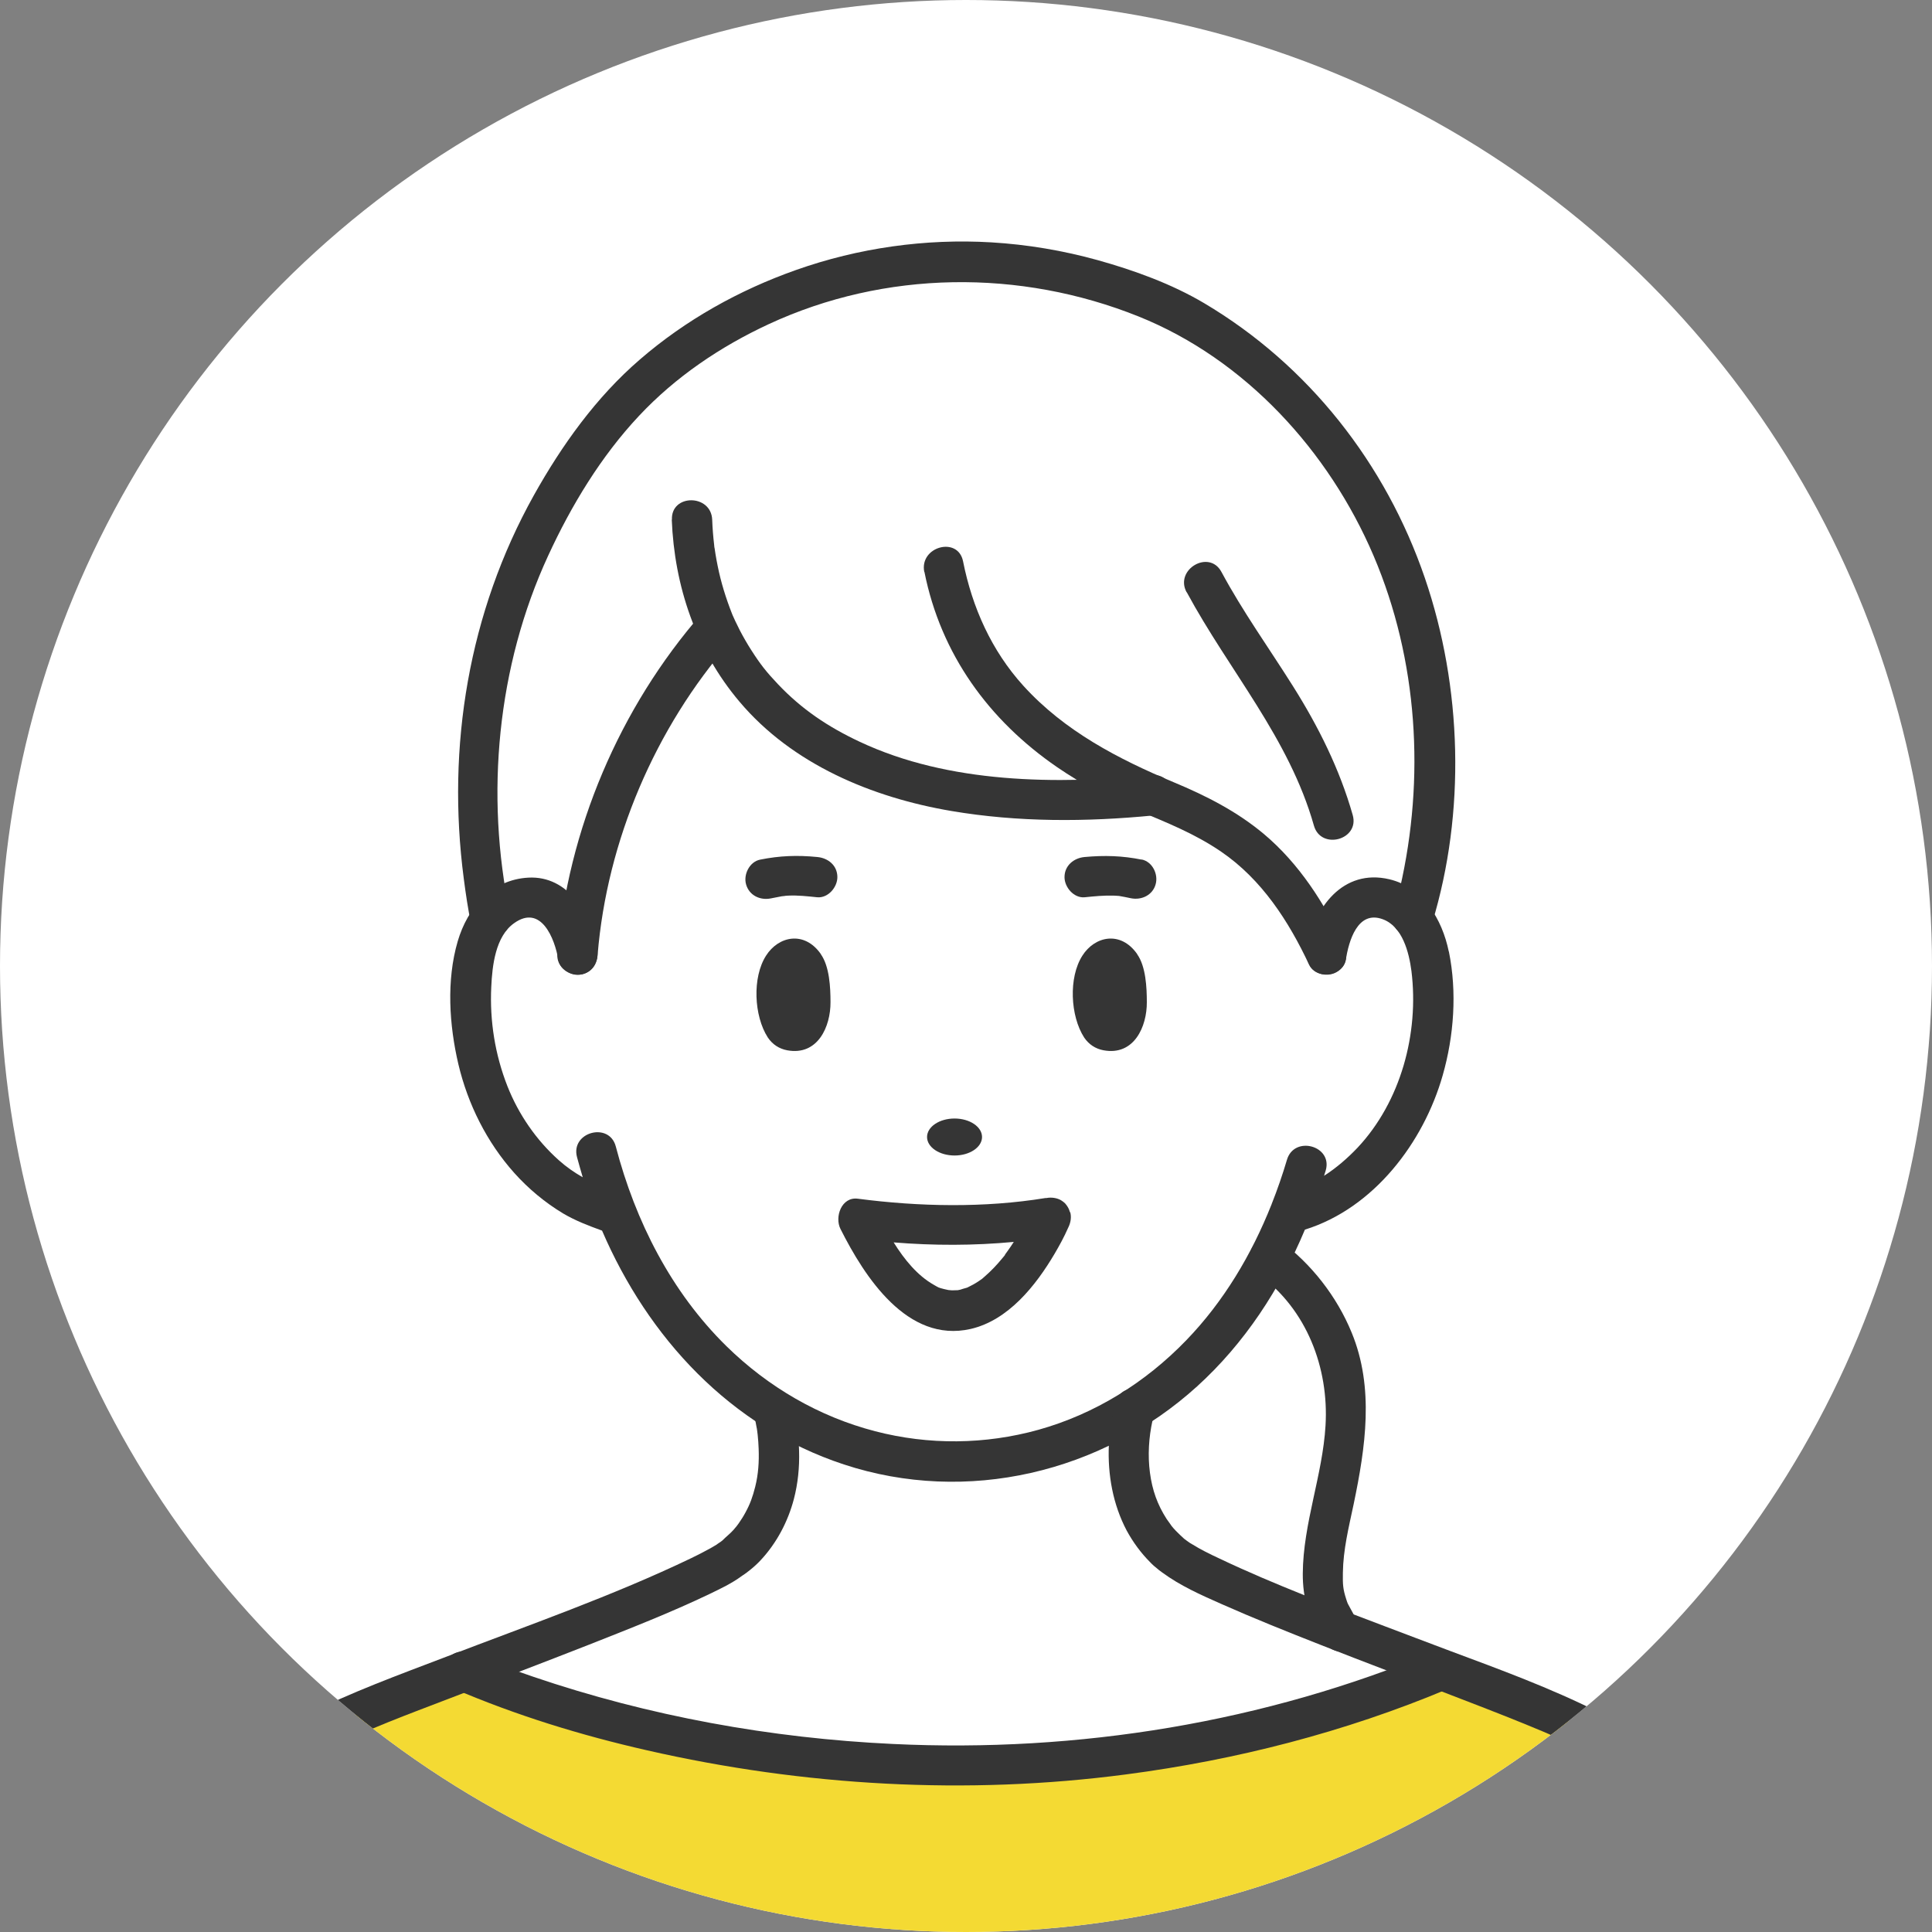<?xml version="1.0" encoding="UTF-8"?>
<svg id="_レイヤー_2" data-name="レイヤー 2" xmlns="http://www.w3.org/2000/svg" width="118.06" height="118.06" xmlns:xlink="http://www.w3.org/1999/xlink" viewBox="0 0 118.06 118.06">
  <rect x="0" y="0" width="118.06" height="118.06" fill="#808080" stroke="none"/>
  <defs>
    <clipPath id="clippath">
      <circle cx="59.03" cy="59.03" r="59.03" style="fill: none;"/>
    </clipPath>
  </defs>
  <g id="guide">
    <g>
      <circle cx="59.03" cy="59.03" r="59.03" style="fill: #fff;"/>
      <g style="clip-path: url(#clippath);">
        <g>
          <path d="M24.66,156.65c-2.19,5.64-5.31,11.62-8.77,13.93-5.84,4.05-14.38,2.22-16.42-5.53-2.93-10.94-.29-27.02-.5-39.94,0-.4-.02-.8-.03-1.2,0-.06,0-.13,0-.19.4.21.81.41,1.25.58.5.2,1.03.38,1.57.53h0c.39.11.79.21,1.19.29,3.81.77,8.16.34,10.98-1.31.21-.12.41-.25.6-.39.14-.1.28-.2.41-.31.16-.56.35-1.23.58-1.96,0-.02,0-.03.01-.04,1.23-4.07,3.26-10.3,3.7-13.12.05-.31.09-.62.12-.94.04-.4.05-.81.02-1.21.37-.19.75-.37,1.15-.56.55-.26,1.14-.51,1.76-.77,1.13-.47,2.87-1.15,4.91-1.93.37-.14.76-.29,1.15-.44l.28.12s.47.22,1.36.56c5.85,2.28,29.78,10.23,56.46-.08.4-.16.81-.32,1.21-.48l.45-.19c.39.15.77.29,1.14.44,2.11.81,3.93,1.51,5.09,2,8.35,3.5,9.82,5.91,11.12,18.65,1.14,20.47,1.68,35.77,2.56,54.39H25.7c.09-1.66.15-3.35.19-5.09.12-5.37.11-10.68,0-15.59-.03-1.14-.06-2.26-.09-3.36-.35,1.02-.73,2.08-1.14,3.15Z" style="fill: #f4da33;"/>
          <path d="M81.51,98.98s.31.6.41.71c-4.72-1.84-9.09-3.65-10.12-4.51,0,0-3.6-2.27-2.68-8.07,0,0,.09-.63.21-1.03h0c3.26-2.07,6.13-5.15,8.26-9.24l.23.17c9.25,7.88.7,17.01,3.7,21.96Z" style="fill: #fff;"/>
          <path d="M29.98,56.13c.56-.74,1.35-1.22,2.4-1.27,1.65-.08,2.66,1.69,2.93,3.48.57-7.35,3.87-14.76,8.47-19.99,2.97,6.64,10.75,11.8,26.71,10.24,0,0,0,0,0,0,3.69,1.53,7.48,3.03,10.58,9.73.26-1.8,1.26-3.58,2.91-3.5,1.03.05,1.8.51,2.36,1.23.65.83,1.01,2,1.15,3.28.34,3.09-.27,6.3-1.69,8.93-1.41,2.62-3.62,4.63-6.13,5.58,0,0-.54.19-.83.25h0c-.38.96-.8,1.88-1.25,2.75-2.13,4.09-5,7.16-8.26,9.24-6.82,4.34-15.31,4.29-22.12-.01-3.97-2.51-7.37-6.47-9.52-11.85h0c-.3-.12-1.02-.34-1.02-.34-2.51-.94-4.72-2.95-6.13-5.58-1.41-2.62-2.02-5.84-1.69-8.93.14-1.26.49-2.42,1.12-3.24Z" style="fill: #fff;"/>
          <path d="M70.48,48.6c-15.97,1.55-23.74-3.6-26.71-10.24-4.6,5.23-7.89,12.64-8.47,19.99-.26-1.8-1.28-3.57-2.93-3.48-1.05.05-1.83.53-2.4,1.27l-.06-.28c-2.21-11.95.86-21.96,7-29.84,6.34-8.14,21.26-14.1,35.79-6.58,12.31,7.13,17.34,21.76,13.89,35.76l-.26.86c-.56-.72-1.34-1.18-2.36-1.23-1.65-.08-2.65,1.7-2.91,3.5-3.1-6.71-6.89-8.2-10.58-9.73,0,0,0,0,0,0Z" style="fill: #fff;"/>
          <path d="M88.08,102.07l-.45.19c-31.24,12.68-59.03,0-59.03,0l-.28-.12c6.44-2.46,14.95-5.7,16.45-6.95,0,0,3.6-2.27,2.68-8.07,0,0-.08-.69-.24-1.04,6.8,4.31,15.3,4.36,22.12.01h0c-.12.4-.21,1.03-.21,1.03-.91,5.8,2.68,8.07,2.68,8.07,1.03.86,5.4,2.67,10.12,4.51h0c2.07.81,4.2,1.62,6.16,2.37Z" style="fill: #fff;"/>
          <path d="M18.78,117.26c1.24,5.35,2.49,10.69,3.81,16.02.38,1.54,2.76.89,2.37-.65-1.32-5.33-2.58-10.67-3.81-16.02-.36-1.54-2.73-.89-2.37.65h0Z" style="fill: #353535;"/>
          <path d="M95.39,116.6c-1.24,5.35-2.49,10.69-3.81,16.02-.38,1.54,1.99,2.19,2.37.65,1.32-5.33,2.58-10.67,3.81-16.02.36-1.54-2.02-2.2-2.37-.65h0Z" style="fill: #353535;"/>
          <path d="M88.53,58.14c-.4-1.95-1.56-3.92-3.63-4.41-2.83-.67-4.63,1.74-5.03,4.27-.11.66.17,1.32.86,1.51.59.16,1.41-.2,1.51-.86.18-1.15.72-3.04,2.25-2.48,1.21.44,1.61,2.02,1.76,3.17.47,3.81-.65,7.98-3.3,10.8-.61.64-1.29,1.23-2.04,1.71.03-.11.07-.21.1-.32.45-1.52-1.93-2.17-2.37-.65-.27.91-.58,1.81-.93,2.69,0,.01,0,.02-.01.03-1.22,3.07-2.92,5.93-5.21,8.3-2.51,2.6-5.6,4.51-9.03,5.47-3.27.91-6.71.94-9.98.09-3.43-.89-6.54-2.7-9.09-5.2-3.37-3.31-5.56-7.62-6.76-12.2-.4-1.53-2.78-.88-2.37.65.11.41.23.82.35,1.23-.51-.29-.99-.62-1.46-1.04-1.38-1.23-2.46-2.8-3.14-4.52-.76-1.93-1.09-4-.99-6.07.06-1.29.25-3.09,1.4-3.9,1.64-1.17,2.48.93,2.7,2.25.11.66.92,1.02,1.51.86.7-.19.97-.86.86-1.51-.34-2.13-1.76-4.51-4.2-4.38-2.24.12-3.72,1.84-4.32,3.89-.7,2.39-.52,5.12.04,7.51.58,2.45,1.74,4.77,3.42,6.65.86.96,1.88,1.81,2.98,2.47.76.45,1.56.75,2.38,1.05,2.81,6.53,7.83,12,14.78,14.29,7.5,2.47,15.77.5,21.58-4.77,2.91-2.64,5.08-5.97,6.59-9.58,4.21-1.31,7.25-5.32,8.42-9.43.69-2.41.88-5.08.38-7.55Z" style="fill: #353535;"/>
          <path d="M87.52,56.39c2.05-6.74,1.83-14.41-.45-21.07-2.39-6.99-7.11-13.01-13.48-16.79-1.99-1.18-4.28-2.01-6.5-2.63-2.12-.59-4.32-.96-6.51-1.09-4.03-.24-8.13.34-11.94,1.69-3.48,1.23-6.74,3.05-9.54,5.47-2.67,2.3-4.77,5.24-6.48,8.3-3.98,7.14-5.34,15.35-4.28,23.42.12.93.26,1.87.45,2.79.32,1.55,2.7.89,2.37-.65-1.52-7.26-.78-15.13,2.34-21.88,1.41-3.06,3.23-6.07,5.55-8.54,2.23-2.38,4.97-4.23,7.92-5.6,7.11-3.3,15.36-3.38,22.61-.47,6.52,2.62,11.63,8.23,14.36,14.63,2.71,6.36,3.15,13.59,1.61,20.3-.11.5-.26.98-.4,1.46-.46,1.52,1.91,2.17,2.37.65h0Z" style="fill: #353535;"/>
          <path d="M87.76,100.88c-10.47,4.38-21.88,6.23-33.19,5.69-7.46-.35-14.91-1.7-21.99-4.11-.93-.32-1.85-.65-2.75-1.02-.14-.06-.29-.12-.43-.18-.22-.09.32.14.12.05-.04-.02-.08-.03-.12-.05-.15-.07-.3-.13-.45-.2-.61-.26-1.32-.18-1.68.44-.3.52-.17,1.42.44,1.68,3.82,1.64,7.79,2.86,11.84,3.78,9.56,2.18,19.53,2.75,29.26,1.47,6.73-.88,13.35-2.58,19.61-5.2.61-.26,1.05-.81.86-1.51-.16-.58-.9-1.12-1.51-.86h0Z" style="fill: #353535;"/>
          <path d="M46.02,86.4c.06.16.11.32.15.48.01.05.11.61.07.34-.05-.33.03.21.03.22.01.08.02.16.03.24.03.29.05.57.06.86.03.78-.02,1.55-.21,2.31-.16.63-.31,1.05-.6,1.58-.12.23-.26.44-.41.66-.03.04-.21.28-.13.18.07-.09-.14.16-.18.21-.21.24-.47.43-.69.66-.07.08.27-.2.05-.04-.11.08-.22.17-.33.25.3-.23.05-.05-.09.05-.14.09-.29.17-.43.25-.36.2-.74.39-1.11.57-4.77,2.29-9.93,4.09-14.96,6.02-2.88,1.1-5.8,2.16-8.55,3.55-1.41.72-.17,2.84,1.24,2.13,2.43-1.23,5-2.17,7.53-3.14,2.84-1.09,5.68-2.17,8.51-3.28,2.48-.98,4.97-1.95,7.37-3.1.66-.32,1.34-.64,1.94-1.08.09-.06.19-.13.27-.21.07-.07-.2.15-.19.15.01,0,.03-.02.04-.02.14-.09.27-.2.4-.3.24-.19.47-.4.68-.63.96-1.04,1.64-2.33,2-3.7.25-.95.35-1.96.32-2.94-.03-1.06-.05-1.92-.43-2.9-.24-.62-.83-1.05-1.51-.86-.59.16-1.1.89-.86,1.51h0Z" style="fill: #353535;"/>
          <path d="M109.22,177.54h-2.46c-.08-1.59-.15-3.19-.22-4.79-.49-10.77-.93-21.54-1.44-32.3-.13-2.83-.27-5.66-.42-8.49-.16-3.04-.19-6.12-.51-9.15-.27-2.58-.56-5.18-1.16-7.71-.43-1.81-.88-3.18-1.9-4.67-.06-.09-.12-.18-.19-.26-.01-.02-.02-.03-.03-.04,0,0,0,0,0,0,0-.01-.02-.02-.03-.04-.11-.14-.23-.27-.34-.4-.25-.28-.52-.54-.8-.79-.16-.14-.33-.28-.5-.42,0,0,0,0,0,0-.02-.01-.04-.03-.06-.05-.09-.07-.18-.14-.28-.2-.32-.23-.66-.44-1-.64-1.54-.92-3.19-1.63-4.85-2.3-1.63-.66-3.27-1.29-4.91-1.92-.56-.21-1.12-.43-1.68-.64-.57-.22-1.15-.44-1.72-.66-1.33-.51-2.66-1.02-3.98-1.54-2.06-.81-4.11-1.63-6.14-2.53-1.24-.55-2.48-1.1-3.58-1.91-.01,0-.02-.02-.04-.03-.11-.08-.22-.16-.22-.17-.17-.13-.33-.27-.48-.43-.56-.56-1.05-1.23-1.43-1.93-.84-1.59-1.17-3.42-1.09-5.22.02-.47.07-.95.15-1.42.06-.39.15-.78.25-1.16.07-.28.22-.49.39-.63.06-.05.12-.09.19-.12.53-.27,1.25-.08,1.61.39.2.26.29.6.18,1.01-.04.14-.07.27-.1.41-.23,1.04-.3,2.15-.16,3.2.14,1.07.46,1.96,1.02,2.83.06.09.35.48.28.4.09.11.18.22.28.32.16.17.34.33.51.49,0,0,0,0,0,0,.02.01.04.03.07.05.08.06.14.11.19.14.07.05.14.1.22.14.53.33,1.1.61,1.66.87,1.7.81,3.46,1.55,5.23,2.26.46.19.92.37,1.39.55.55.22,1.11.43,1.67.64,1.25.48,2.51.95,3.77,1.43.6.23,1.2.45,1.8.68.08.03.16.06.24.09,3.06,1.14,6.14,2.27,9.05,3.73,1.56.78,3.09,1.72,4.32,2.97,1.23,1.25,2.08,2.75,2.69,4.38.76,2.02,1.14,4.18,1.44,6.31.43,3.03.65,6.05.81,9.1.31,5.74.59,11.48.86,17.22.5,10.73.93,21.46,1.43,32.2.01.23.02.47.03.7Z" style="fill: #353535;"/>
          <path d="M76.96,77.91c2.88,2.11,4.25,5.66,4.04,9.2-.18,3.05-1.37,5.98-1.39,9.05-.01,1.45.37,2.98,1.25,4.16.4.53,1.06.8,1.68.44.52-.31.84-1.15.44-1.68-.16-.22-.28-.46-.41-.7-.06-.11-.12-.22-.18-.33-.11-.22-.04-.09-.02-.03-.04-.09-.07-.19-.1-.28-.21-.65-.22-.91-.21-1.63.02-1.41.35-2.74.66-4.2.72-3.46,1.27-7.09-.12-10.47-.91-2.22-2.47-4.22-4.4-5.64-.54-.39-1.37-.09-1.68.44-.37.62-.1,1.29.44,1.68h0Z" style="fill: #353535;"/>
          <ellipse cx="58.33" cy="69.48" rx="1.68" ry="1.13" style="fill: #353535;"/>
          <path d="M47.1,54.9c.22-.04.44-.09.67-.13.04,0,.4-.04.11-.02.09,0,.19-.02.28-.02.59-.03,1.19.04,1.78.1.66.06,1.23-.61,1.23-1.23,0-.72-.57-1.17-1.23-1.23-1.22-.12-2.29-.08-3.49.16-.65.13-1.03.91-.86,1.51.19.68.86.99,1.51.86h0Z" style="fill: #353535;"/>
          <path d="M69.77,52.53c-1.2-.24-2.27-.27-3.49-.16-.66.06-1.23.52-1.23,1.23,0,.62.57,1.29,1.23,1.23.59-.06,1.19-.12,1.78-.1.09,0,.19.01.28.02-.18-.02-.06-.01.05,0,.24.04.48.09.72.14.65.13,1.33-.19,1.51-.86.17-.61-.2-1.38-.86-1.51h0Z" style="fill: #353535;"/>
          <path d="M50.16,58.3c-1.01-1.44-2.59-1.1-3.35.1-.85,1.33-.74,3.68.11,5,.29.43.7.69,1.18.78,1.88.35,2.66-1.46,2.65-2.94,0-.9-.06-2.18-.59-2.93Z" style="fill: #353535;"/>
          <path d="M69.49,58.3c-1.01-1.44-2.59-1.1-3.35.1-.85,1.33-.74,3.68.11,5,.29.43.7.69,1.18.78,1.88.35,2.66-1.46,2.65-2.94,0-.9-.06-2.18-.59-2.93Z" style="fill: #353535;"/>
          <path d="M42.89,37.48c-5.04,5.78-8.2,13.22-8.83,20.86-.05.66.6,1.23,1.23,1.23.71,0,1.18-.57,1.23-1.23.57-6.96,3.52-13.86,8.11-19.12,1.04-1.19-.7-2.94-1.74-1.74h0Z" style="fill: #353535;"/>
          <path d="M41.05,31.75c.16,4.07,1.49,8,4.14,11.13,3.23,3.83,8.11,5.86,12.96,6.68,4.08.69,8.23.67,12.34.27.66-.06,1.23-.52,1.23-1.23,0-.62-.57-1.29-1.23-1.23-5.94.57-12.5.52-17.95-2.04-1.96-.92-3.55-1.99-5-3.52-.72-.76-1.08-1.22-1.63-2.08-.25-.39-.48-.79-.69-1.19-.1-.2-.2-.41-.3-.61-.05-.1-.09-.21-.14-.31-.12-.27.05.12-.05-.12-.37-.94-.67-1.9-.87-2.89-.05-.25-.1-.51-.14-.76-.02-.11-.03-.22-.05-.33-.03-.2,0,.11-.03-.22-.06-.51-.1-1.02-.12-1.54-.06-1.58-2.53-1.59-2.46,0h0Z" style="fill: #353535;"/>
          <path d="M56.49,34.95c1,5.02,3.93,9.06,8.11,11.93,1.56,1.07,3.19,1.92,4.94,2.65,1.72.72,3.47,1.41,5.09,2.52,2.47,1.69,4.12,4.24,5.37,6.91.28.6,1.15.76,1.68.44.62-.36.72-1.08.44-1.68-1.18-2.52-2.73-4.94-4.88-6.75-1.66-1.39-3.53-2.34-5.52-3.17-3.36-1.41-6.66-3.11-9.19-5.9-1.94-2.14-3.12-4.78-3.68-7.6-.31-1.55-2.68-.9-2.37.65h0Z" style="fill: #353535;"/>
          <path d="M72.52,36.19c2.59,4.8,6.26,8.92,7.77,14.26.43,1.52,2.81.87,2.37-.65-.8-2.81-2.1-5.41-3.65-7.87-1.46-2.32-3.07-4.56-4.37-6.98-.75-1.4-2.88-.15-2.13,1.24h0Z" style="fill: #353535;"/>
          <g>
            <path d="M64.19,74.39s-5.48,12.77-11.78.08c0,0,6.34.84,11.78-.08Z" style="fill: #fff;"/>
            <path d="M65.38,74.07c-.05-.19-.14-.35-.25-.48-.01-.02-.03-.03-.04-.05,0,0,0,0,0,0-.07-.07-.16-.14-.26-.2-.25-.14-.58-.19-.89-.13-.02,0-.04,0-.06,0-3.73.61-7.71.53-11.46.04-1-.13-1.43,1.12-1.06,1.85,1.47,2.92,4.08,6.99,7.95,6.11,2.31-.53,3.99-2.66,5.13-4.59.3-.51.59-1.04.83-1.59,0-.01.01-.03.02-.04.14-.29.19-.62.11-.91ZM61.42,76.68s-.14.18-.18.22c-.32.39-.67.76-1.05,1.09-.04.03-.14.12-.17.15-.08.06-.15.11-.23.16-.21.14-.43.26-.66.37-.02,0-.03.01-.04.02-.02,0-.04.01-.08.02-.11.03-.22.06-.33.1-.05.01-.1.02-.15.03-.12,0-.23.01-.35.01-.06,0-.2-.02-.23-.02-.09-.02-.18-.04-.27-.06-.38-.1-.3-.08-.62-.26-.99-.56-1.79-1.53-2.45-2.59,2.44.2,4.91.2,7.34-.03-.12.19-.25.38-.38.56-.05.07-.11.15-.16.22Z" style="fill: #353535;"/>
          </g>
        </g>
      </g>
    </g>
  </g>
</svg>